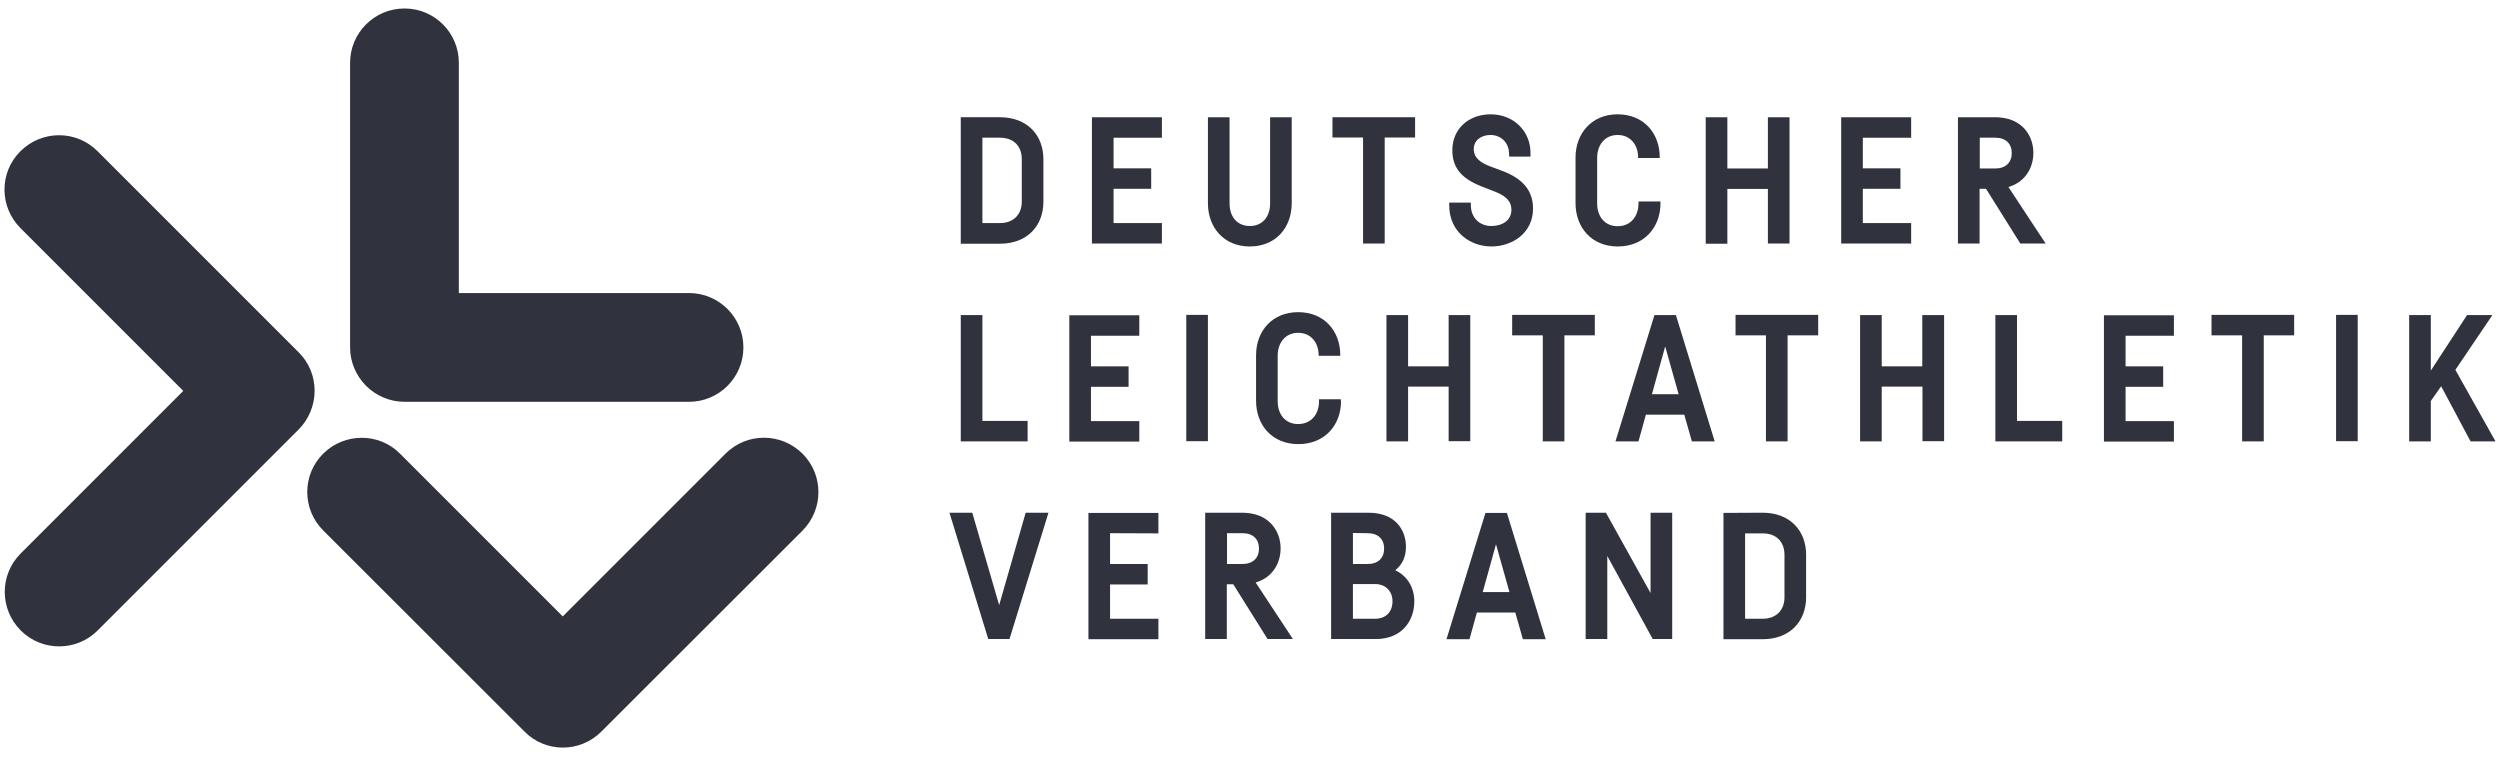 <?xml version="1.0" encoding="UTF-8"?>
<svg id="Ebene_1" xmlns="http://www.w3.org/2000/svg" version="1.1" viewBox="0 0 294.962 89.294">
  &lt;!-- Generator: Adobe Illustrator 29.2.0, SVG Export Plug-In . SVG Version: 2.1.0 Build 108)  --&gt;
  <g id="Logo">
    <path d="M117.977,13.832c3.243,0,5.128,2.139,5.128,4.944v5.036c0,2.806-1.886,4.944-5.128,4.944h-4.622v-14.925h4.622ZM115.908,26.32h2.07c1.633,0,2.576-1.058,2.576-2.507v-5.036c0-1.495-.92-2.53-2.576-2.53h-2.07v10.073s0,0,0,0Z" fill="#30333e"/>
    <path d="M131.385,16.224v3.634h4.438v2.415h-4.438v4.047h5.703v2.415h-8.256v-14.902h8.256v2.415h-5.703s0-.023,0-.023Z" fill="#30333e"/>
    <path d="M152.404,13.832v10.142c0,2.852-1.863,5.105-4.944,5.105s-4.944-2.254-4.944-5.105v-10.142h2.553v10.165c0,1.518.851,2.668,2.392,2.668s2.392-1.15,2.392-2.668v-10.165h2.553Z" fill="#30333e"/>
    <path d="M166.961,16.224h-3.588v12.51h-2.553v-12.51h-3.611v-2.392h9.751v2.392h-0Z" fill="#30333e"/>
    <path d="M178.045,18.179c0-1.472-1.081-2.254-2.185-2.254-1.035,0-1.978.575-1.978,1.656s.851,1.656,2.047,2.093l1.357.506c2.116.805,3.588,2.093,3.588,4.438,0,2.875-2.438,4.461-4.921,4.461s-4.967-1.702-4.967-4.852v-.322h2.553v.299c0,1.472,1.012,2.461,2.415,2.461,1.311,0,2.369-.667,2.369-1.909s-1.012-1.794-2.162-2.231l-1.357-.529c-2.277-.897-3.45-2.116-3.45-4.277,0-2.484,1.886-4.231,4.53-4.231s4.691,1.932,4.691,4.553v.437h-2.507l-.023-.299h0Z" fill="#30333e"/>
    <path d="M195.914,23.974c0,2.806-1.886,5.105-5.036,5.105s-4.99-2.3-4.99-5.105v-5.381c0-2.806,1.863-5.105,4.967-5.105s4.967,2.254,4.967,5.059v.092h-2.553v-.092c0-1.449-.897-2.622-2.415-2.622s-2.415,1.196-2.415,2.691v5.381c0,1.495.851,2.691,2.415,2.691s2.461-1.196,2.461-2.668v-.253h2.576c.023-.046.023.207.023.207Z" fill="#30333e"/>
    <path d="M211.138,13.832v14.902h-2.553v-6.439h-4.783v6.462h-2.553v-14.925h2.553v6.048h4.783v-6.048s2.553,0,2.553,0Z" fill="#30333e"/>
    <path d="M219.785,16.224v3.634h4.438v2.415h-4.438v4.047h5.703v2.415h-8.256v-14.902h8.256v2.415h-5.703s0-.023,0-.023Z" fill="#30333e"/>
    <path d="M234.319,22.272h-.759v6.462h-2.553v-14.902h4.369c3.197,0,4.53,2.162,4.53,4.208,0,1.679-.897,3.427-2.944,4.024l4.392,6.669h-2.99l-4.047-6.462h0ZM233.583,19.88h1.817c1.242,0,1.955-.713,1.955-1.817s-.69-1.817-1.955-1.817h-1.817v3.634h0Z" fill="#30333e"/>
    <path d="M115.931,49.661h5.312v2.415h-7.888v-14.902h2.553v12.487h.023Z" fill="#30333e"/>
    <path d="M128.717,39.566v3.657h4.438v2.415h-4.438v4.047h5.703v2.415h-8.256v-14.902h8.256v2.415h-5.703v-.046Z" fill="#30333e"/>
    <path d="M142.515,37.151v14.902h-2.553v-14.902h2.553Z" fill="#30333e"/>
    <path d="M158.222,47.316c0,2.806-1.886,5.082-5.036,5.082s-4.99-2.3-4.99-5.105v-5.381c0-2.806,1.863-5.082,4.967-5.082s4.967,2.254,4.967,5.059v.092h-2.553v-.092c0-1.449-.897-2.622-2.415-2.622s-2.415,1.196-2.415,2.691v5.381c0,1.495.851,2.691,2.415,2.691s2.461-1.196,2.461-2.668v-.253h2.576v.207h.023Z" fill="#30333e"/>
    <path d="M173.469,37.151v14.902h-2.553v-6.439h-4.783v6.462h-2.553v-14.902h2.553v6.048h4.783v-6.048h2.553v-.023Z" fill="#30333e"/>
    <path d="M188.164,39.566h-3.588v12.51h-2.553v-12.51h-3.611v-2.415h9.751v2.415h-0Z" fill="#30333e"/>
    <path d="M198.72,48.926h-4.53l-.874,3.151h-2.714l4.599-14.902h2.53l4.576,14.902h-2.691l-.897-3.151h0ZM198.053,46.511l-1.587-5.634-1.564,5.634h3.151Z" fill="#30333e"/>
    <path d="M214.496,39.566h-3.588v12.51h-2.553v-12.51h-3.588v-2.415h9.751v2.415h-.023Z" fill="#30333e"/>
    <path d="M229.375,37.151v14.902h-2.553v-6.439h-4.806v6.462h-2.553v-14.902h2.553v6.048h4.783v-6.048h2.576v-.023Z" fill="#30333e"/>
    <path d="M237.999,49.661h5.312v2.415h-7.888v-14.902h2.553v12.487h.023Z" fill="#30333e"/>
    <path d="M250.785,39.566v3.657h4.438v2.415h-4.438v4.047h5.703v2.415h-8.256v-14.902h8.256v2.415h-5.703v-.046Z" fill="#30333e"/>
    <path d="M270.654,39.566h-3.565v12.51h-2.553v-12.51h-3.611v-2.415h9.751v2.415h-.023Z" fill="#30333e"/>
    <path d="M278.174,37.151v14.902h-2.553v-14.902h2.553Z" fill="#30333e"/>
    <path d="M288.017,45.568l-1.219,1.748v4.76h-2.553v-14.902h2.553v6.554l4.277-6.554h2.99l-4.369,6.462,4.737,8.44h-2.944l-3.473-6.508Z" fill="#30333e"/>
    <path d="M123.704,60.493l-4.599,14.902h-2.507l-4.576-14.902h2.691l3.174,10.901,3.128-10.901h2.691Z" fill="#30333e"/>
    <path d="M130.971,62.908v3.634h4.438v2.415h-4.438v4.047h5.703v2.415h-8.256v-14.902h8.256v2.415l-5.703-.023h0Z" fill="#30333e"/>
    <path d="M145.505,68.933h-.759v6.462h-2.553v-14.902h4.369c3.174,0,4.53,2.162,4.53,4.208,0,1.679-.897,3.427-2.944,4.024l4.392,6.669h-2.99l-4.047-6.462h0ZM144.769,66.541h1.817c1.242,0,1.955-.713,1.955-1.817s-.69-1.817-1.955-1.817h-1.817v3.634h0Z" fill="#30333e"/>
    <path d="M166.869,70.934c0,2.346-1.495,4.461-4.53,4.461h-5.289v-14.902h4.415c3.197,0,4.415,2.07,4.415,4.024,0,1.104-.391,2.093-1.265,2.76,1.518.713,2.254,2.162,2.254,3.657ZM159.625,62.885v3.657h1.725c1.265,0,1.955-.713,1.955-1.817s-.69-1.817-1.955-1.817l-1.725-.023h0ZM164.293,70.934c0-1.196-.828-2.024-2.047-2.024h-2.622v4.093h2.622c1.219,0,2.047-.759,2.047-2.07Z" fill="#30333e"/>
    <path d="M178.781,72.267h-4.53l-.874,3.151h-2.714l4.599-14.902h2.53l4.576,14.902h-2.691l-.897-3.151h0ZM178.091,69.853l-1.587-5.634-1.564,5.634h3.151Z" fill="#30333e"/>
    <path d="M197.294,60.493v14.902h-2.3l-5.358-9.797v9.797h-2.553v-14.902h2.392l5.266,9.475v-9.475h2.553Z" fill="#30333e"/>
    <path d="M207.965,60.493c3.243,0,5.128,2.139,5.128,4.944v5.036c0,2.806-1.886,4.944-5.128,4.944h-4.622v-14.902l4.622-.023h0ZM205.895,73.003h2.07c1.633,0,2.576-1.058,2.576-2.507v-5.036c0-1.495-.92-2.53-2.576-2.53h-2.07v10.073h0Z" fill="#30333e"/>
    <path d="M43.191,45.522c-1.196-1.196-1.886-2.829-1.886-4.53V7.416c0-3.542,2.875-6.416,6.416-6.416,3.565,0,6.416,2.875,6.416,6.416v27.159h27.159c3.542,0,6.416,2.875,6.416,6.416s-2.875,6.416-6.416,6.416h-33.576c-1.702,0-3.335-.69-4.53-1.886h0Z" fill="#30333e"/>
    <path d="M37.12,46.097c0-1.702-.667-3.335-1.886-4.53L11.502,17.834c-2.507-2.507-6.554-2.507-9.084,0s-2.507,6.577,0,9.084l19.202,19.202L2.441,65.299c-2.507,2.507-2.507,6.554,0,9.084,2.507,2.507,6.577,2.507,9.084,0l23.733-23.733c1.196-1.219,1.863-2.852,1.863-4.553h0Z" fill="#30333e"/>
    <path d="M66.418,88.204c-1.702,0-3.335-.667-4.53-1.886l-23.756-23.733c-2.507-2.507-2.507-6.577,0-9.061s6.577-2.507,9.061,0l19.202,19.202,19.202-19.202c2.507-2.507,6.554-2.507,9.084,0,2.507,2.507,2.507,6.554,0,9.084l-23.733,23.71c-1.219,1.219-2.852,1.886-4.53,1.886h0Z" fill="#30333e"/>
  </g>
</svg>